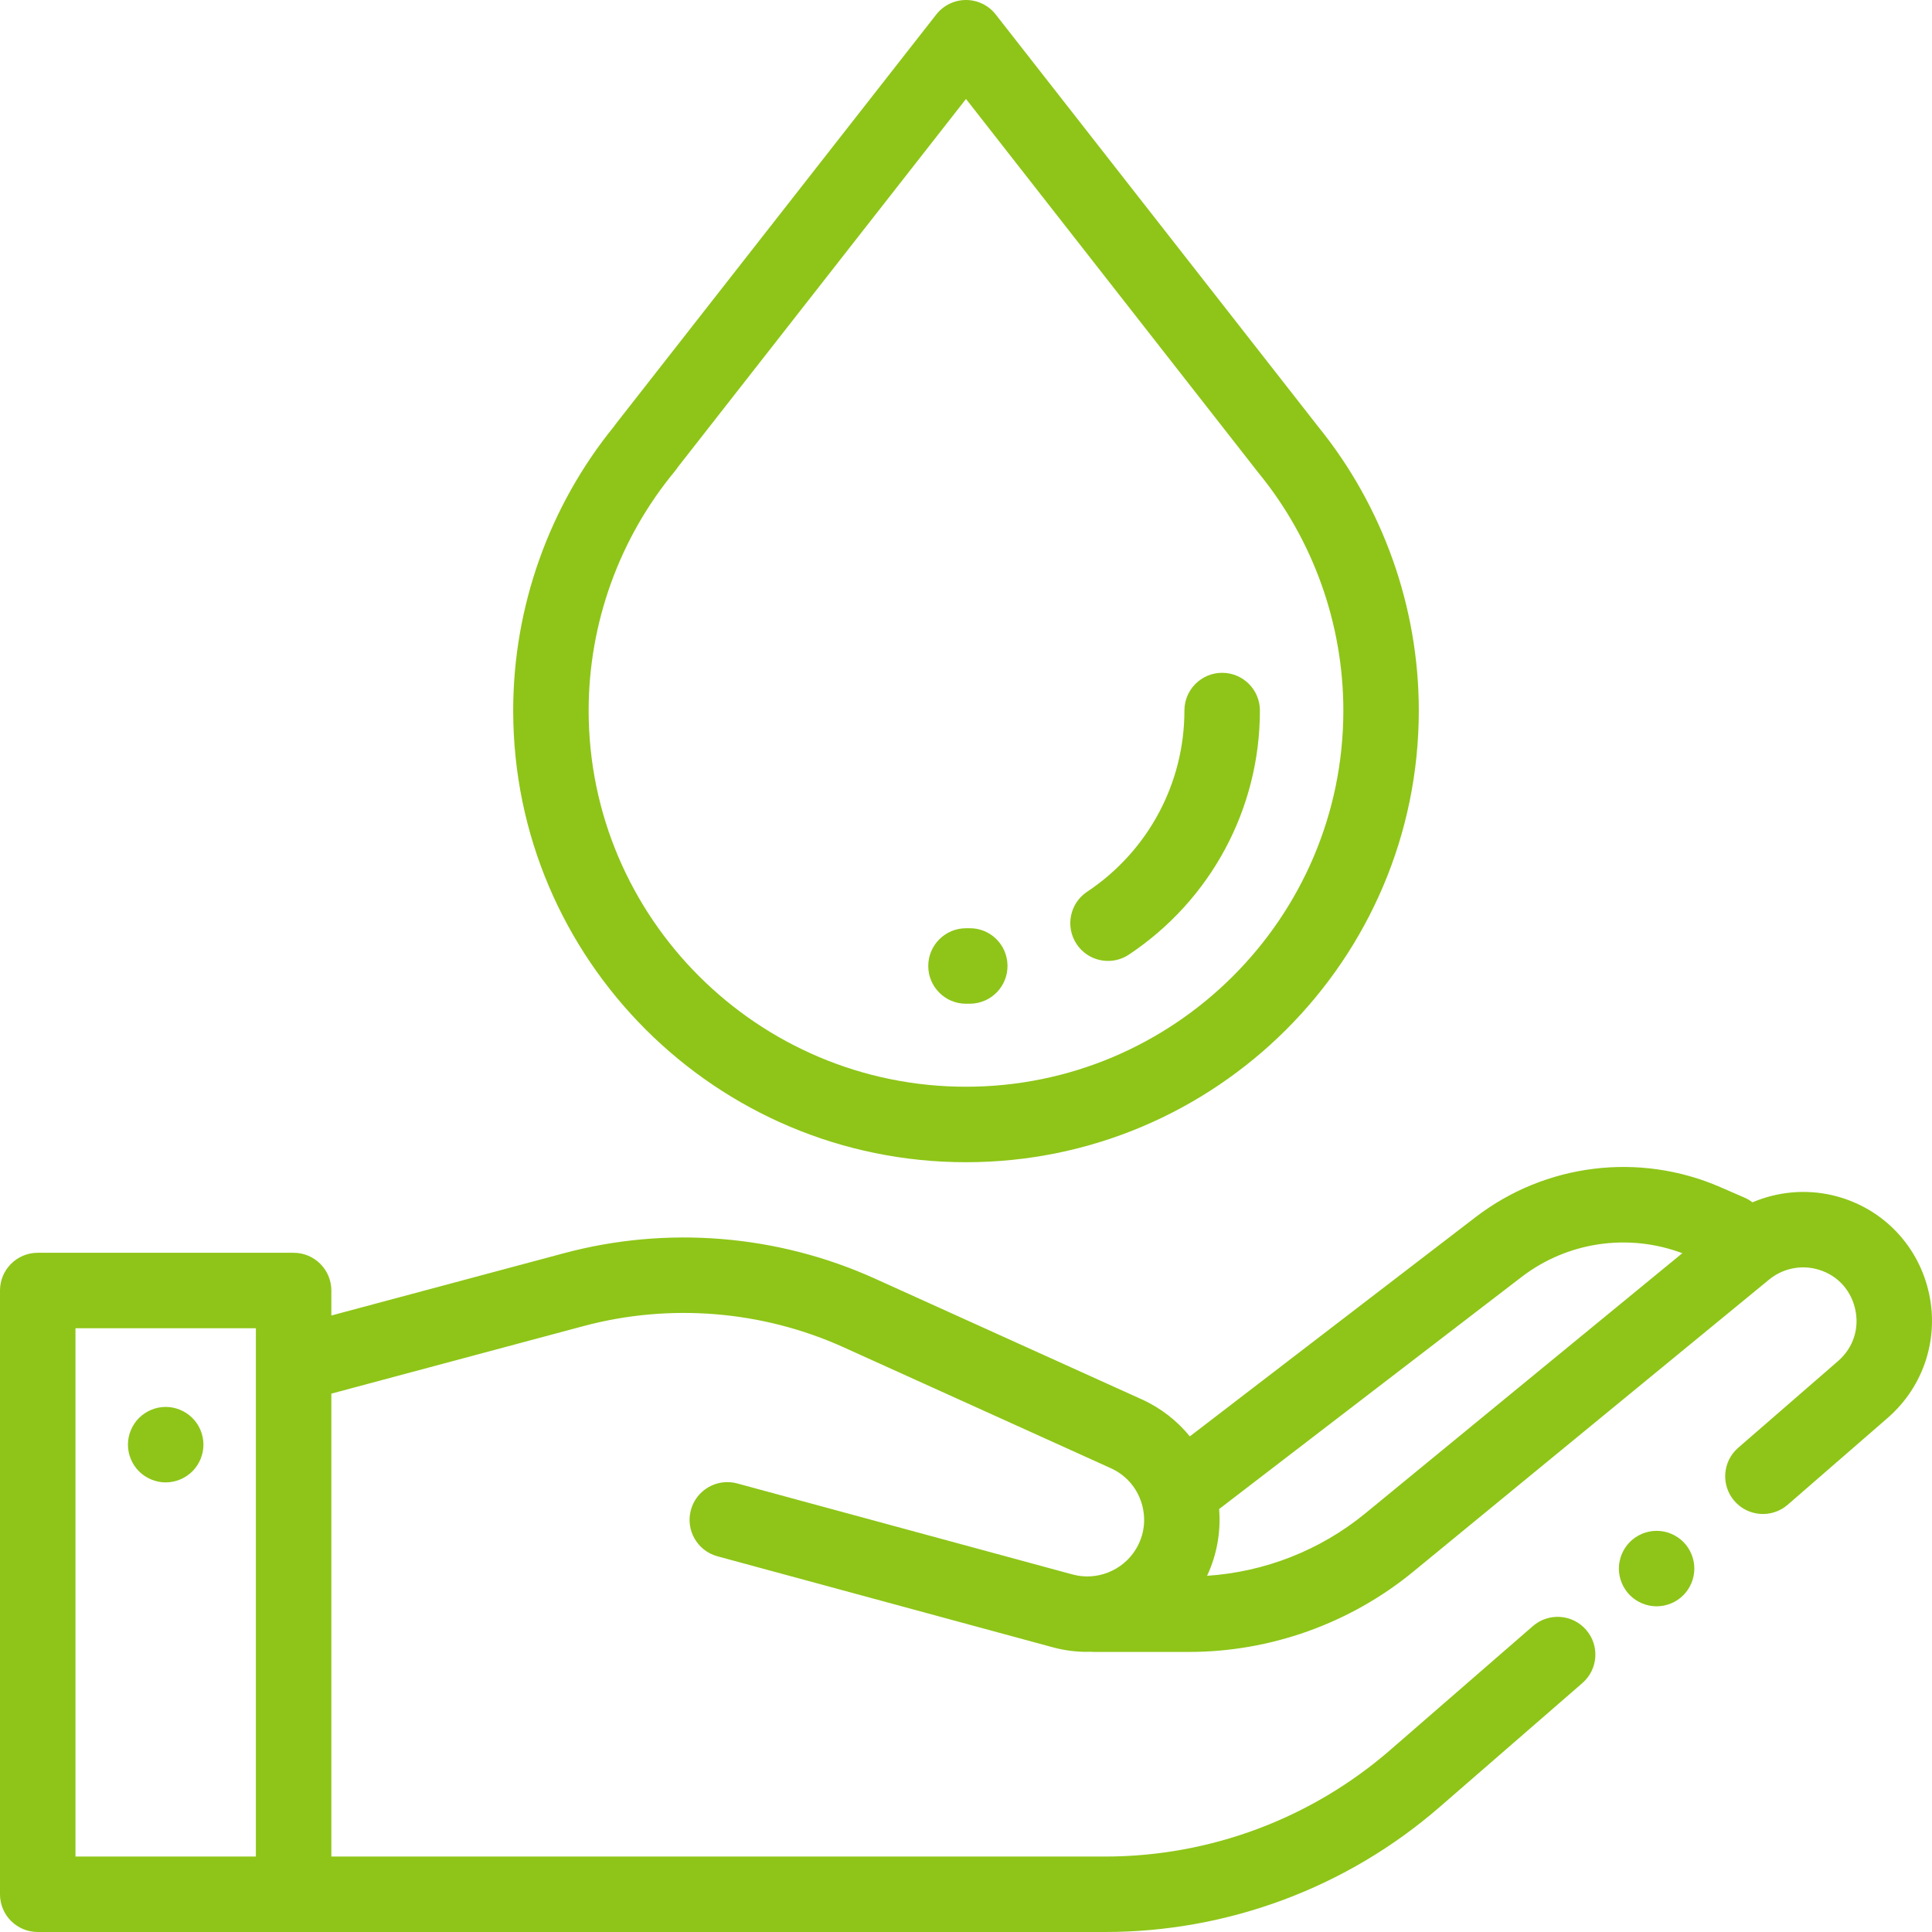 <svg width="73" height="73" viewBox="0 0 73 73" fill="none" xmlns="http://www.w3.org/2000/svg">
<path d="M72.855 48.732C72.413 46.948 71.027 45.58 69.238 45.163C68.224 44.925 67.161 45.028 66.216 45.43C66.126 45.361 66.027 45.3 65.918 45.253L64.997 44.853C61.94 43.525 58.399 43.96 55.755 45.989L44.958 54.273C44.475 53.681 43.858 53.199 43.147 52.877L33.059 48.312C29.381 46.648 25.208 46.307 21.31 47.352L12.52 49.706V48.762C12.52 47.975 11.881 47.336 11.094 47.336H1.426C0.638 47.336 0 47.975 0 48.762V71.575C0 72.362 0.638 73 1.426 73H41.754C46.401 73 50.893 71.322 54.401 68.274L59.79 63.594C60.385 63.077 60.448 62.177 59.931 61.583C59.415 60.988 58.515 60.925 57.92 61.441L52.531 66.122C49.541 68.719 45.714 70.149 41.754 70.149H12.52V52.658L22.047 50.106C25.311 49.232 28.805 49.517 31.883 50.91L41.971 55.475C42.538 55.732 42.952 56.202 43.135 56.797C43.317 57.393 43.239 58.013 42.913 58.545C42.419 59.349 41.438 59.739 40.528 59.491L27.855 56.051C27.095 55.846 26.312 56.294 26.105 57.054C25.899 57.814 26.348 58.597 27.108 58.804L39.781 62.243C40.209 62.359 40.643 62.415 41.073 62.415C41.115 62.415 41.157 62.412 41.199 62.411C41.243 62.415 41.288 62.418 41.334 62.418H44.924C48.006 62.418 51.016 61.341 53.398 59.386L66.851 48.344C67.333 47.949 67.982 47.797 68.589 47.94C69.341 48.115 69.901 48.668 70.087 49.418C70.273 50.168 70.036 50.918 69.453 51.425L65.677 54.704C65.082 55.22 65.019 56.121 65.535 56.715C66.052 57.31 66.952 57.373 67.547 56.857L71.323 53.577C72.71 52.372 73.297 50.515 72.855 48.732ZM9.668 70.149H2.852V50.188H9.668V70.149ZM51.589 57.181C49.892 58.574 47.791 59.397 45.609 59.541C45.979 58.752 46.134 57.882 46.064 57.019L57.491 48.251C59.229 46.917 61.529 46.586 63.566 47.352L51.589 57.181Z" fill="#8EC518"/>
<path d="M63.603 58.26C63.338 57.995 62.971 57.842 62.595 57.842C62.22 57.842 61.852 57.995 61.587 58.26C61.322 58.525 61.169 58.893 61.169 59.268C61.169 59.643 61.322 60.011 61.587 60.276C61.852 60.541 62.22 60.694 62.595 60.694C62.971 60.694 63.339 60.541 63.603 60.276C63.868 60.011 64.02 59.643 64.02 59.268C64.02 58.893 63.868 58.525 63.603 58.26Z" fill="#8EC518"/>
<path d="M7.269 53.578C7.003 53.313 6.636 53.16 6.26 53.16C5.885 53.16 5.519 53.313 5.252 53.578C4.987 53.843 4.834 54.211 4.834 54.586C4.834 54.961 4.987 55.329 5.252 55.594C5.519 55.859 5.885 56.012 6.26 56.012C6.636 56.012 7.003 55.859 7.269 55.594C7.534 55.329 7.687 54.961 7.687 54.586C7.687 54.211 7.535 53.843 7.269 53.578Z" fill="#8EC518"/>
<path d="M49.798 16.11C49.794 16.105 49.791 16.1 49.787 16.095L37.623 0.547C37.353 0.202 36.939 0 36.5 0H36.5C36.062 0 35.648 0.202 35.377 0.547L23.271 16.014C23.249 16.043 23.227 16.073 23.207 16.103C20.745 19.131 19.391 22.94 19.391 26.848C19.391 36.258 27.066 43.914 36.5 43.914C45.934 43.914 53.609 36.258 53.609 26.848C53.609 22.947 52.256 19.136 49.798 16.11ZM36.5 41.062C28.638 41.062 22.242 34.686 22.242 26.848C22.242 23.552 23.4 20.339 25.501 17.802C25.541 17.755 25.576 17.705 25.609 17.654L36.5 3.739L47.511 17.815C47.527 17.836 47.543 17.856 47.559 17.876C49.622 20.4 50.758 23.586 50.758 26.848C50.758 34.686 44.362 41.062 36.5 41.062Z" fill="#8EC518"/>
<path d="M46.179 25.422C45.392 25.422 44.753 26.06 44.753 26.848C44.753 29.603 43.379 32.163 41.076 33.695C40.421 34.131 40.243 35.016 40.68 35.672C40.954 36.085 41.407 36.308 41.868 36.308C42.139 36.308 42.414 36.23 42.656 36.069C45.755 34.006 47.605 30.559 47.605 26.848C47.605 26.06 46.966 25.422 46.179 25.422Z" fill="#8EC518"/>
<path d="M36.622 35.073C36.581 35.074 36.541 35.074 36.5 35.074C35.713 35.074 35.074 35.713 35.074 36.5C35.074 37.288 35.713 37.926 36.5 37.926C36.555 37.926 36.609 37.926 36.663 37.925C37.451 37.913 38.08 37.266 38.068 36.478C38.057 35.691 37.415 35.06 36.622 35.073Z" fill="#8EC518"/>
</svg>
